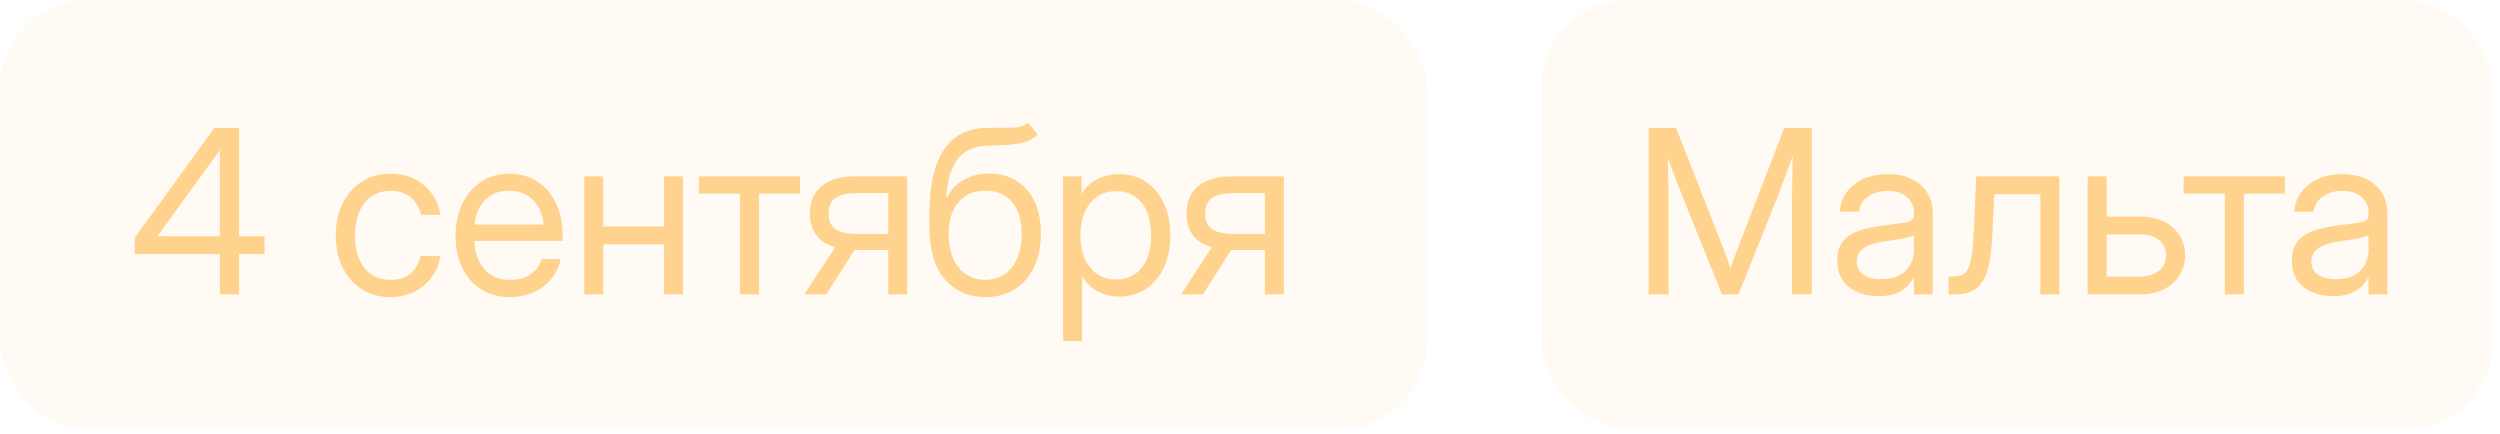 <?xml version="1.0" encoding="UTF-8"?> <svg xmlns="http://www.w3.org/2000/svg" width="219" height="38" viewBox="0 0 219 38" fill="none"><rect width="125" height="37.577" rx="7.669" fill="#FFD38D" fill-opacity="0.09"></rect><path d="M11.809 22.264V20.815L18.79 11.202H20.943V20.698H23.175V22.264H20.943V25.788H19.259V22.264H11.809ZM19.259 20.698V13.179H19.24L13.807 20.678V20.698H19.259ZM34.208 26.023C33.255 26.023 32.417 25.795 31.692 25.338C30.974 24.875 30.413 24.238 30.008 23.429C29.61 22.62 29.411 21.69 29.411 20.639C29.411 19.582 29.61 18.645 30.008 17.829C30.413 17.014 30.974 16.374 31.692 15.911C32.417 15.447 33.255 15.216 34.208 15.216C34.991 15.216 35.693 15.372 36.313 15.685C36.933 15.992 37.439 16.416 37.83 16.958C38.228 17.5 38.473 18.12 38.565 18.818H36.881C36.757 18.211 36.469 17.712 36.019 17.32C35.575 16.922 34.972 16.723 34.208 16.723C33.236 16.723 32.472 17.079 31.917 17.79C31.369 18.502 31.095 19.451 31.095 20.639C31.095 21.814 31.369 22.754 31.917 23.458C32.466 24.163 33.229 24.516 34.208 24.516C34.985 24.516 35.579 24.326 35.99 23.948C36.401 23.563 36.688 23.054 36.851 22.421H38.565C38.473 23.099 38.228 23.713 37.83 24.261C37.439 24.803 36.93 25.234 36.303 25.553C35.683 25.867 34.985 26.023 34.208 26.023ZM44.703 26.023C43.691 26.023 42.826 25.792 42.108 25.328C41.397 24.865 40.852 24.229 40.473 23.419C40.095 22.604 39.906 21.677 39.906 20.639C39.906 19.588 40.105 18.655 40.503 17.839C40.901 17.023 41.452 16.384 42.157 15.92C42.862 15.45 43.671 15.216 44.585 15.216C45.544 15.216 46.377 15.444 47.081 15.901C47.786 16.358 48.328 16.994 48.706 17.81C49.092 18.626 49.284 19.569 49.284 20.639V21.099H41.55C41.589 22.111 41.88 22.933 42.422 23.566C42.963 24.199 43.724 24.516 44.703 24.516C45.44 24.516 46.04 24.346 46.504 24.007C46.974 23.667 47.287 23.23 47.444 22.695H49.108C48.977 23.354 48.706 23.935 48.295 24.437C47.884 24.933 47.369 25.322 46.749 25.602C46.135 25.883 45.453 26.023 44.703 26.023ZM41.57 19.67H47.62C47.529 18.763 47.212 18.041 46.67 17.506C46.129 16.971 45.434 16.704 44.585 16.704C43.737 16.704 43.045 16.971 42.51 17.506C41.974 18.041 41.661 18.763 41.57 19.67ZM52.847 15.45V19.836H58.173V15.45H59.837V25.788H58.173V21.403H52.847V25.788H51.183V15.45H52.847ZM64.83 25.788V16.958H61.218V15.45H70.087V16.958H66.494V25.788H64.83ZM79.475 25.788H77.811V21.902H74.972C74.939 21.902 74.903 21.902 74.864 21.902L72.378 25.788H70.459L73.161 21.667C71.686 21.217 70.948 20.231 70.948 18.71C70.948 17.66 71.291 16.854 71.976 16.292C72.662 15.731 73.637 15.45 74.903 15.45H79.475V25.788ZM77.811 20.492V16.919H75.04C74.192 16.919 73.569 17.062 73.171 17.35C72.779 17.637 72.583 18.09 72.583 18.71C72.583 19.331 72.786 19.784 73.19 20.071C73.595 20.352 74.234 20.492 75.109 20.492H77.811ZM90.048 10.752L90.909 11.77C90.576 12.096 90.192 12.324 89.754 12.455C89.317 12.579 88.821 12.657 88.266 12.69C87.718 12.716 87.105 12.742 86.426 12.768C85.29 12.814 84.442 13.209 83.88 13.953C83.326 14.697 82.993 15.777 82.882 17.193H83.019C83.384 16.508 83.894 16.005 84.546 15.685C85.205 15.359 85.91 15.196 86.661 15.196C87.516 15.196 88.282 15.395 88.961 15.793C89.647 16.191 90.188 16.782 90.586 17.565C90.984 18.348 91.183 19.314 91.183 20.463C91.183 21.605 90.981 22.594 90.576 23.429C90.172 24.258 89.604 24.898 88.873 25.348C88.149 25.798 87.3 26.023 86.328 26.023C84.853 26.023 83.665 25.501 82.764 24.457C81.864 23.413 81.413 21.879 81.413 19.856V18.701C81.427 13.786 83.091 11.287 86.406 11.202C86.615 11.195 86.817 11.192 87.013 11.192C87.209 11.192 87.395 11.192 87.571 11.192C88.132 11.199 88.615 11.185 89.02 11.153C89.431 11.114 89.774 10.98 90.048 10.752ZM86.328 24.516C87.313 24.509 88.087 24.14 88.648 23.41C89.216 22.678 89.5 21.696 89.5 20.463C89.5 19.268 89.216 18.345 88.648 17.692C88.08 17.033 87.294 16.704 86.289 16.704C85.316 16.704 84.546 17.033 83.978 17.692C83.411 18.345 83.117 19.268 83.097 20.463C83.097 21.683 83.384 22.662 83.959 23.4C84.533 24.137 85.323 24.509 86.328 24.516ZM93.122 29.88V15.45H94.747V16.978H94.766C95.099 16.397 95.559 15.966 96.147 15.685C96.734 15.398 97.364 15.255 98.036 15.255C98.937 15.255 99.723 15.48 100.395 15.93C101.068 16.381 101.59 17.01 101.962 17.82C102.334 18.622 102.52 19.556 102.52 20.619C102.52 21.677 102.334 22.61 101.962 23.419C101.59 24.222 101.068 24.852 100.395 25.309C99.723 25.759 98.937 25.984 98.036 25.984C97.364 25.984 96.751 25.84 96.196 25.553C95.641 25.26 95.178 24.816 94.806 24.222H94.786V29.88H93.122ZM97.782 24.486C98.676 24.486 99.407 24.16 99.975 23.507C100.549 22.848 100.836 21.886 100.836 20.619C100.836 19.353 100.549 18.391 99.975 17.732C99.407 17.072 98.676 16.743 97.782 16.743C96.822 16.743 96.059 17.098 95.491 17.81C94.93 18.515 94.649 19.451 94.649 20.619C94.649 21.788 94.93 22.724 95.491 23.429C96.059 24.134 96.822 24.486 97.782 24.486ZM112.466 25.788H110.802V21.902H107.963C107.93 21.902 107.894 21.902 107.855 21.902L105.369 25.788H103.45L106.152 21.667C104.677 21.217 103.939 20.231 103.939 18.71C103.939 17.66 104.282 16.854 104.967 16.292C105.652 15.731 106.628 15.45 107.894 15.45H112.466V25.788ZM110.802 20.492V16.919H108.031C107.183 16.919 106.56 17.062 106.162 17.35C105.77 17.637 105.574 18.09 105.574 18.71C105.574 19.331 105.776 19.784 106.181 20.071C106.586 20.352 107.225 20.492 108.1 20.492H110.802Z" fill="#FFD38D"></path><rect x="135" width="83.337" height="37.577" rx="7.669" fill="#FFD38D" fill-opacity="0.09"></rect><path d="M144.422 25.788V11.202H146.821L150.521 20.619C150.612 20.841 150.72 21.122 150.844 21.461C150.975 21.794 151.105 22.14 151.236 22.499C151.373 22.852 151.493 23.174 151.598 23.468C151.702 23.174 151.82 22.852 151.95 22.499C152.087 22.14 152.218 21.794 152.342 21.461C152.472 21.122 152.58 20.841 152.665 20.619L156.307 11.202H158.715V25.788H156.982V17.33C156.982 16.808 156.989 16.227 157.002 15.588C157.015 14.941 157.028 14.302 157.041 13.669C156.76 14.439 156.502 15.144 156.267 15.783C156.033 16.423 155.837 16.939 155.68 17.33L152.293 25.788H150.844L147.437 17.33C147.287 16.958 147.098 16.472 146.869 15.871C146.641 15.271 146.386 14.609 146.106 13.884C146.125 14.485 146.138 15.085 146.145 15.685C146.158 16.286 146.165 16.834 146.165 17.33V25.788H144.422ZM164.549 25.945C163.525 25.945 162.667 25.681 161.975 25.152C161.29 24.623 160.947 23.843 160.947 22.812C160.947 22.218 161.061 21.735 161.29 21.363C161.524 20.991 161.834 20.701 162.22 20.492C162.611 20.277 163.052 20.114 163.541 20.003C164.037 19.892 164.543 19.804 165.058 19.738C165.718 19.647 166.237 19.578 166.615 19.533C166.994 19.487 167.261 19.412 167.418 19.308C167.581 19.203 167.663 19.02 167.663 18.759V18.662C167.663 18.1 167.46 17.637 167.056 17.271C166.657 16.906 166.096 16.723 165.372 16.723C164.654 16.723 164.063 16.899 163.6 17.252C163.143 17.598 162.895 18.029 162.856 18.544H161.162C161.195 17.911 161.391 17.35 161.75 16.86C162.109 16.364 162.598 15.973 163.218 15.685C163.838 15.398 164.556 15.255 165.372 15.255C166.579 15.255 167.535 15.568 168.24 16.195C168.951 16.814 169.307 17.637 169.307 18.662V25.788H167.663V24.32H167.623C167.499 24.568 167.317 24.819 167.075 25.074C166.834 25.322 166.507 25.53 166.096 25.7C165.692 25.863 165.176 25.945 164.549 25.945ZM164.784 24.457C165.463 24.457 166.015 24.336 166.439 24.095C166.863 23.847 167.173 23.527 167.369 23.135C167.565 22.744 167.663 22.323 167.663 21.872V20.58C167.539 20.698 167.209 20.805 166.674 20.903C166.139 20.995 165.574 21.083 164.98 21.168C164.582 21.22 164.204 21.311 163.845 21.442C163.492 21.566 163.205 21.745 162.983 21.98C162.761 22.209 162.65 22.519 162.65 22.91C162.65 23.393 162.84 23.772 163.218 24.046C163.603 24.32 164.125 24.457 164.784 24.457ZM170.688 25.788V24.222H171.079C171.412 24.222 171.686 24.173 171.901 24.075C172.123 23.971 172.3 23.775 172.43 23.488C172.567 23.194 172.672 22.77 172.743 22.215C172.822 21.654 172.88 20.913 172.92 19.993L173.115 15.45H180.399V25.788H178.735V17.017H174.701L174.525 20.619C174.466 21.814 174.336 22.793 174.133 23.556C173.931 24.313 173.602 24.875 173.145 25.24C172.694 25.606 172.065 25.788 171.255 25.788H170.688ZM184.54 18.975H187.535C188.299 18.975 188.971 19.118 189.552 19.405C190.133 19.693 190.586 20.091 190.913 20.6C191.246 21.102 191.412 21.683 191.412 22.342C191.412 23.015 191.246 23.612 190.913 24.134C190.586 24.649 190.133 25.054 189.552 25.348C188.971 25.642 188.299 25.788 187.535 25.788H182.876V15.45H184.54V18.975ZM184.54 20.541V24.222H187.477C188.175 24.222 188.726 24.052 189.131 23.713C189.542 23.374 189.748 22.917 189.748 22.342C189.748 21.788 189.542 21.35 189.131 21.031C188.726 20.704 188.175 20.541 187.477 20.541H184.54ZM194.897 25.788V16.958H191.285V15.45H200.154V16.958H196.561V25.788H194.897ZM204.373 25.945C203.349 25.945 202.491 25.681 201.799 25.152C201.114 24.623 200.771 23.843 200.771 22.812C200.771 22.218 200.885 21.735 201.114 21.363C201.348 20.991 201.658 20.701 202.044 20.492C202.435 20.277 202.876 20.114 203.365 20.003C203.861 19.892 204.367 19.804 204.883 19.738C205.542 19.647 206.061 19.578 206.439 19.533C206.818 19.487 207.085 19.412 207.242 19.308C207.405 19.203 207.487 19.02 207.487 18.759V18.662C207.487 18.1 207.284 17.637 206.88 17.271C206.481 16.906 205.92 16.723 205.196 16.723C204.478 16.723 203.887 16.899 203.424 17.252C202.967 17.598 202.719 18.029 202.68 18.544H200.986C201.019 17.911 201.215 17.35 201.574 16.86C201.933 16.364 202.422 15.973 203.042 15.685C203.662 15.398 204.38 15.255 205.196 15.255C206.403 15.255 207.359 15.568 208.064 16.195C208.776 16.814 209.131 17.637 209.131 18.662V25.788H207.487V24.32H207.447C207.323 24.568 207.141 24.819 206.899 25.074C206.658 25.322 206.331 25.53 205.92 25.7C205.516 25.863 205 25.945 204.373 25.945ZM204.608 24.457C205.287 24.457 205.839 24.336 206.263 24.095C206.687 23.847 206.997 23.527 207.193 23.135C207.389 22.744 207.487 22.323 207.487 21.872V20.58C207.363 20.698 207.033 20.805 206.498 20.903C205.963 20.995 205.398 21.083 204.804 21.168C204.406 21.22 204.028 21.311 203.669 21.442C203.316 21.566 203.029 21.745 202.807 21.98C202.585 22.209 202.474 22.519 202.474 22.91C202.474 23.393 202.664 23.772 203.042 24.046C203.427 24.32 203.949 24.457 204.608 24.457Z" fill="#FFD38D"></path></svg> 